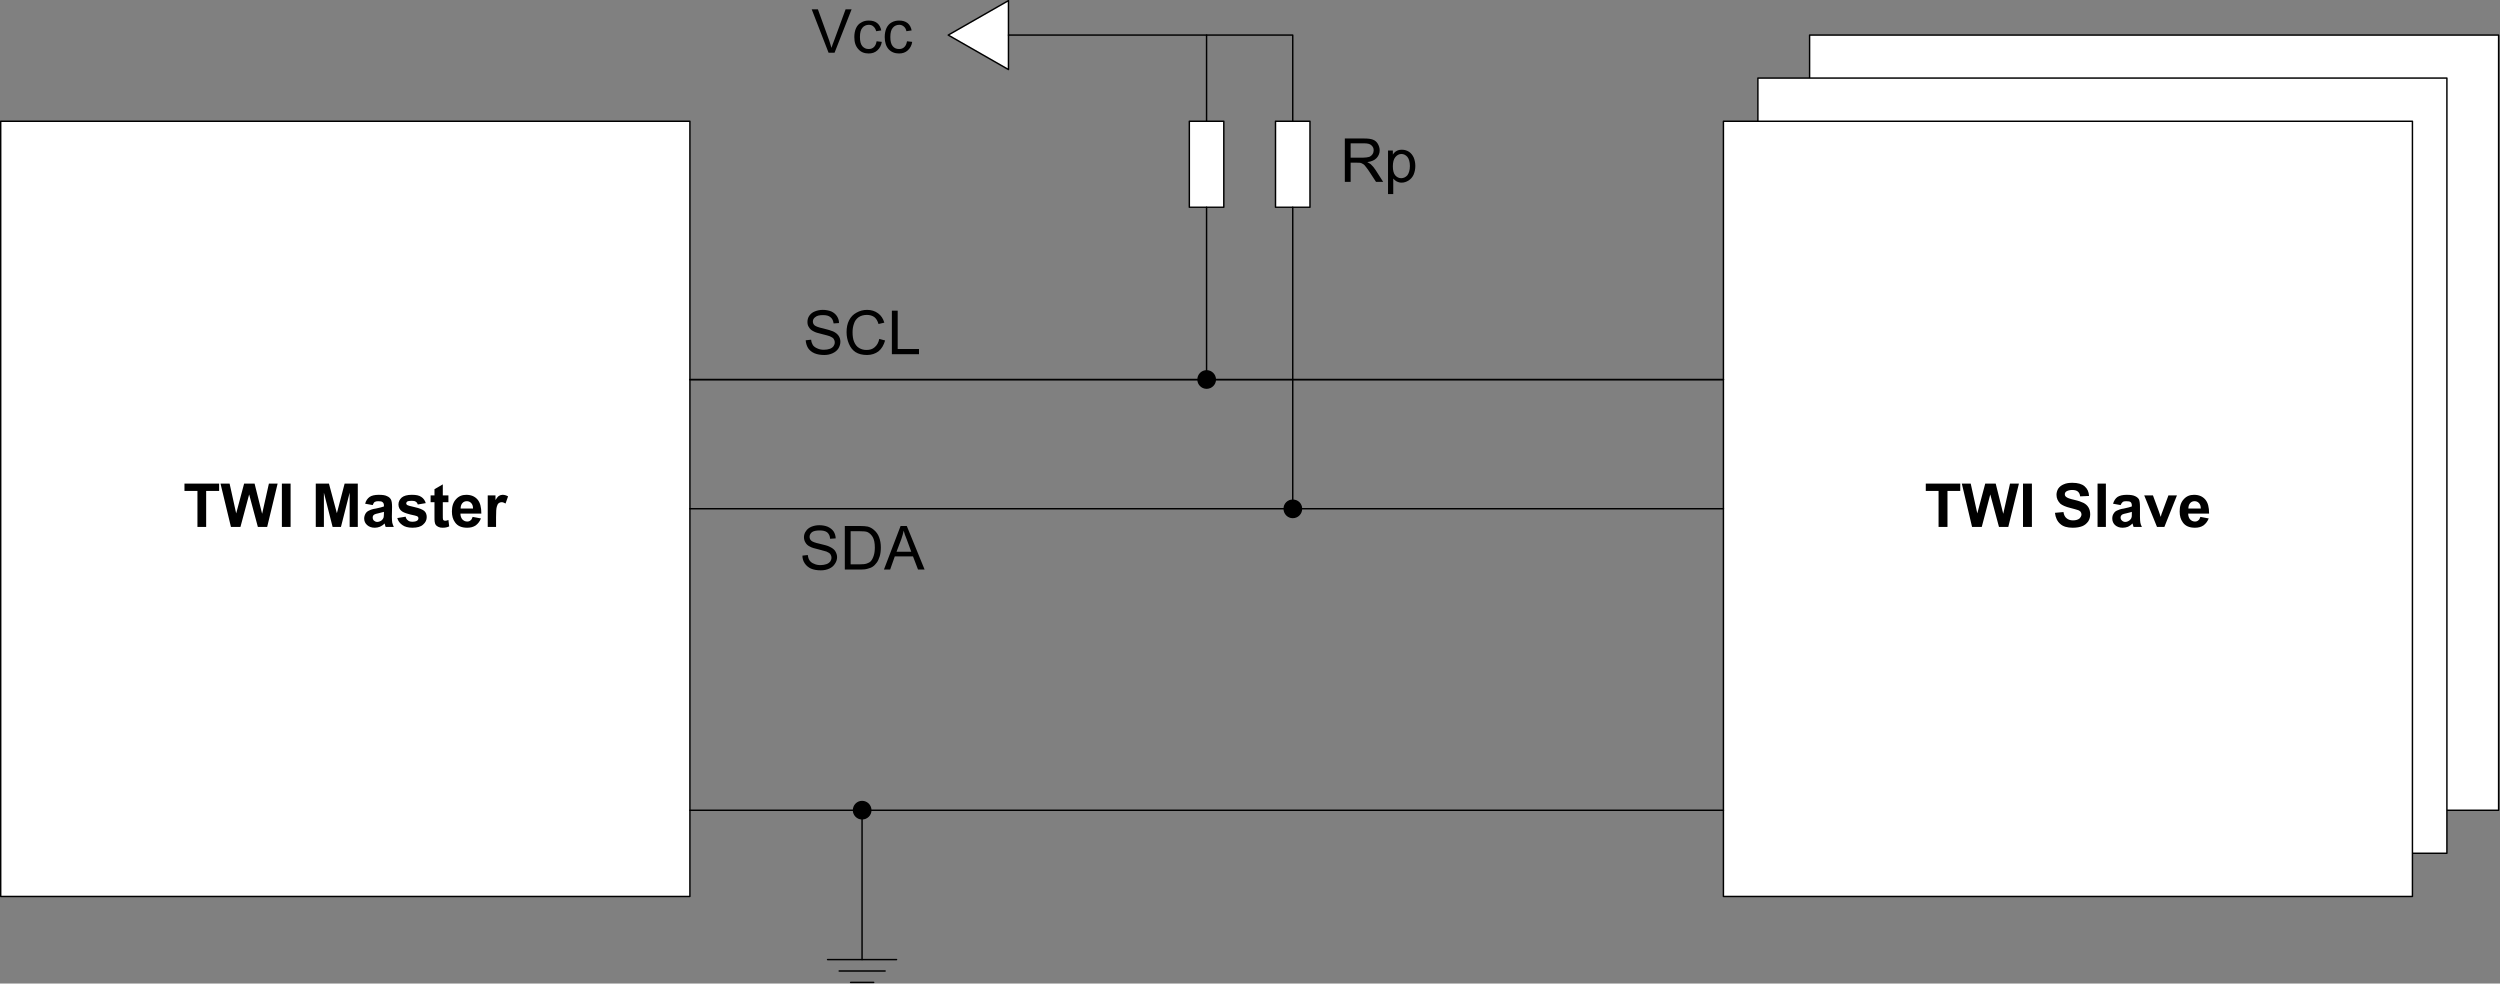 <?xml version="1.0" encoding="UTF-8" standalone="no"?>
<!-- Created with Inkscape (http://www.inkscape.org/) -->

<svg
   xmlns:dc="http://purl.org/dc/elements/1.1/"
   xmlns:cc="http://creativecommons.org/ns#"
   xmlns:rdf="http://www.w3.org/1999/02/22-rdf-syntax-ns#"
   xmlns:svg="http://www.w3.org/2000/svg"
   xmlns="http://www.w3.org/2000/svg"
   xmlns:sodipodi="http://sodipodi.sourceforge.net/DTD/sodipodi-0.dtd"
   xmlns:inkscape="http://www.inkscape.org/namespaces/inkscape"
   version="1.1"
   id="svg10"
   xml:space="preserve"
   width="737.516"
   height="290.145"
   viewBox="0 0 1032.523 406.203"
   sodipodi:docname="TWI connection_new.svg"
   inkscape:version="0.92.1 r15371"><rect x="0" y="0" width="1032.523" height="406.203" fill="#808080" stroke="none"/><defs
     id="defs14" /><sodipodi:namedview
     pagecolor="#ffffff"
     bordercolor="#666666"
     borderopacity="1"
     objecttolerance="10"
     gridtolerance="10"
     guidetolerance="10"
     inkscape:pageopacity="0"
     inkscape:pageshadow="2"
     inkscape:window-width="1920"
     inkscape:window-height="1138"
     id="namedview12"
     showgrid="false"
     scale-x="1.4"
     fit-margin-top="0"
     fit-margin-left="0"
     fit-margin-right="0"
     fit-margin-bottom="0"
     inkscape:zoom="1.183176"
     inkscape:cx="523.27147"
     inkscape:cy="32.373337"
     inkscape:window-x="1672"
     inkscape:window-y="-8"
     inkscape:window-maximized="1"
     inkscape:current-layer="g18" /><g
     id="g18"
     inkscape:groupmode="layer"
     inkscape:label="TWI connection"
     transform="matrix(0,1.333,1.333,0,-53.287,-194.659)"><path
       d="m 156.9,600.651 h 240.18 v 213.48 H 156.9 Z"
       style="fill:#ffffff;fill-opacity:1;fill-rule:nonzero;stroke:none"
       id="path20"
       inkscape:connector-curvature="0" /><g
       id="g22"
       transform="translate(397.08,600.651)"><path
         d="M -240.18,0 H 0 v 213.48 h -240.18 z"
         style="fill:none;stroke:#000000;stroke-width:0.452;stroke-linecap:round;stroke-linejoin:round;stroke-miterlimit:10;stroke-dasharray:none;stroke-opacity:1"
         id="path24"
         inkscape:connector-curvature="0" /><g
         id="g26"><path
           d="M 0,0 Z"
           style="fill:none;stroke:#000000;stroke-width:0.452;stroke-linecap:round;stroke-linejoin:round;stroke-miterlimit:10;stroke-dasharray:none;stroke-opacity:1"
           id="path28"
           inkscape:connector-curvature="0" /></g></g><g
       id="g30"
       transform="translate(282.6,667.31)"><path
         d="m 0,0 h -11.16 v -3.96 h -2.28 V 6.72 h 2.28 V 2.76 H 0 Z M 0,10.38 -13.44,7.2 v 2.76 l 9.24,2.04 -9.24,2.46 v 3.24 l 9.42,2.34 -9.42,2.1 v 2.7 L 0,21.6 V 18.72 L -10.08,16.02 0,13.32 Z m 0,15.78 h -13.44 v 2.7 H 0 Z M -4.38,36 -4.62,38.7 c 0.9,0.12 1.56,0.48 1.98,0.96 0.42,0.48 0.6,1.14 0.6,1.98 0,0.84 -0.18,1.5 -0.54,1.98 -0.36,0.42 -0.84,0.66 -1.32,0.66 -0.3,0 -0.6,-0.12 -0.78,-0.3 -0.24,-0.18 -0.42,-0.54 -0.6,-0.96 -0.12,-0.36 -0.3,-1.08 -0.6,-2.22 -0.36,-1.44 -0.78,-2.46 -1.32,-3.06 -0.78,-0.84 -1.68,-1.2 -2.7,-1.2 -0.72,0 -1.38,0.18 -1.92,0.54 -0.6,0.42 -1.08,0.96 -1.38,1.68 -0.3,0.72 -0.48,1.62 -0.48,2.64 0,1.74 0.36,3 1.08,3.84 0.78,0.84 1.74,1.32 3,1.38 l 0.12,-2.76 c -0.72,-0.12 -1.2,-0.36 -1.5,-0.72 -0.3,-0.42 -0.48,-0.96 -0.48,-1.74 0,-0.78 0.18,-1.38 0.54,-1.86 0.18,-0.3 0.48,-0.42 0.84,-0.42 0.3,0 0.54,0.12 0.78,0.42 0.3,0.3 0.6,1.14 0.9,2.46 0.3,1.32 0.66,2.34 0.96,2.94 0.36,0.66 0.84,1.14 1.38,1.5 0.6,0.36 1.32,0.54 2.16,0.54 0.78,0 1.5,-0.24 2.16,-0.66 0.66,-0.42 1.2,-1.02 1.5,-1.8 0.36,-0.78 0.48,-1.74 0.48,-2.94 0,-1.68 -0.36,-3 -1.14,-3.9 C -1.68,36.72 -2.88,36.18 -4.38,36 Z M 0,49.26 h -13.44 v 2.58 H 0 Z M -6.78,56.4 -7.2,54.06 c -0.9,0.3 -1.62,0.72 -2.1,1.38 -0.42,0.66 -0.66,1.62 -0.66,2.88 0,1.14 0.12,1.98 0.42,2.58 0.24,0.54 0.6,0.96 1.02,1.14 0.42,0.24 1.2,0.36 2.34,0.36 h 3 c 0.84,0 1.5,0 1.92,0.12 0.36,0.06 0.84,0.24 1.26,0.48 v -2.58 c -0.12,-0.06 -0.42,-0.18 -0.72,-0.24 -0.18,-0.06 -0.3,-0.06 -0.3,-0.12 0.42,-0.42 0.72,-0.9 0.96,-1.38 0.18,-0.54 0.3,-1.08 0.3,-1.62 0,-1.02 -0.24,-1.8 -0.84,-2.4 -0.54,-0.54 -1.2,-0.84 -2.04,-0.84 -0.54,0 -1.02,0.12 -1.5,0.36 -0.42,0.3 -0.72,0.66 -0.96,1.14 -0.24,0.48 -0.42,1.14 -0.6,2.04 -0.24,1.2 -0.48,2.04 -0.66,2.52 H -6.6 c -0.48,0 -0.84,-0.12 -1.08,-0.36 -0.18,-0.24 -0.3,-0.72 -0.3,-1.38 0,-0.48 0.06,-0.84 0.24,-1.08 0.18,-0.3 0.54,-0.48 0.96,-0.66 z m 2.1,3.48 c 0.12,-0.36 0.24,-0.84 0.42,-1.56 0.12,-0.72 0.3,-1.2 0.42,-1.44 0.24,-0.3 0.54,-0.48 0.96,-0.48 0.36,0 0.66,0.12 0.9,0.42 0.3,0.24 0.42,0.6 0.42,1.02 0,0.42 -0.18,0.9 -0.48,1.32 -0.24,0.3 -0.54,0.54 -0.84,0.6 -0.24,0.06 -0.66,0.12 -1.26,0.12 z M 0,67.62 -9.72,63.72 v 2.7 l 4.98,1.86 1.62,0.54 c -0.42,0.12 -0.66,0.18 -0.78,0.24 -0.3,0.06 -0.6,0.18 -0.84,0.3 l -4.98,1.86 v 2.64 L 0,69.96 Z m -3.06,13.44 0.42,2.58 c 0.96,-0.3 1.68,-0.84 2.16,-1.56 C 0,81.36 0.24,80.46 0.24,79.38 0.24,77.7 -0.3,76.44 -1.44,75.66 -2.28,75 -3.42,74.7 -4.8,74.7 c -1.62,0 -2.88,0.42 -3.78,1.26 -0.9,0.84 -1.38,1.92 -1.38,3.18 0,1.44 0.48,2.64 1.44,3.48 0.96,0.84 2.4,1.2 4.38,1.2 v -6.48 c 0.78,0 1.38,0.18 1.8,0.6 0.42,0.42 0.66,0.9 0.66,1.5 0,0.42 -0.12,0.72 -0.36,1.02 -0.18,0.3 -0.54,0.48 -1.02,0.6 z m -2.64,0.18 c -0.72,0 -1.32,-0.24 -1.68,-0.6 -0.42,-0.36 -0.6,-0.78 -0.6,-1.32 0,-0.6 0.18,-1.02 0.6,-1.38 0.42,-0.42 0.96,-0.6 1.68,-0.6"
         style="fill:#000000;fill-opacity:1;fill-rule:nonzero;stroke:none"
         id="path32"
         inkscape:connector-curvature="0" /></g><path
       d="M 170.22,584.63 H 410.4 V 798.11 H 170.22 Z"
       style="fill:#ffffff;fill-opacity:1;fill-rule:nonzero;stroke:none"
       id="path34"
       inkscape:connector-curvature="0" /><g
       id="g36"
       transform="translate(410.4,584.63)"><path
         d="M -240.18,0 H 0 v 213.48 h -240.18 z"
         style="fill:none;stroke:#000000;stroke-width:0.452;stroke-linecap:round;stroke-linejoin:round;stroke-miterlimit:10;stroke-dasharray:none;stroke-opacity:1"
         id="path38"
         inkscape:connector-curvature="0" /><g
         id="g40"><path
           d="M 0,0 Z"
           style="fill:none;stroke:#000000;stroke-width:0.452;stroke-linecap:round;stroke-linejoin:round;stroke-miterlimit:10;stroke-dasharray:none;stroke-opacity:1"
           id="path42"
           inkscape:connector-curvature="0" /></g></g><g
       id="g44"
       transform="translate(295.98,651.291)"><path
         d="M 0,0 H -11.22 V -3.96 H -13.5 V 6.72 h 2.28 V 2.76 H 0 Z M 0,10.38 -13.5,7.2 v 2.76 l 9.24,2.04 -9.24,2.46 v 3.24 l 9.42,2.34 -9.42,2.1 v 2.7 L 0,21.6 V 18.72 L -10.08,16.02 0,13.32 Z m 0,15.78 h -13.5 v 2.76 H 0 Z m -4.38,9.9 -0.3,2.64 c 0.9,0.12 1.56,0.48 1.98,0.96 0.42,0.48 0.6,1.14 0.6,1.98 0,0.84 -0.18,1.5 -0.54,1.98 -0.36,0.42 -0.78,0.66 -1.26,0.66 -0.36,0 -0.6,-0.12 -0.84,-0.3 -0.24,-0.18 -0.42,-0.48 -0.6,-0.96 -0.12,-0.3 -0.3,-1.08 -0.6,-2.16 -0.36,-1.5 -0.78,-2.52 -1.32,-3.12 -0.72,-0.78 -1.62,-1.2 -2.7,-1.2 -0.66,0 -1.32,0.18 -1.92,0.54 -0.6,0.42 -1.08,0.96 -1.38,1.68 -0.3,0.78 -0.48,1.62 -0.48,2.7 0,1.68 0.42,2.94 1.14,3.78 0.72,0.9 1.74,1.32 2.94,1.38 l 0.12,-2.76 c -0.66,-0.12 -1.14,-0.36 -1.5,-0.72 -0.3,-0.36 -0.42,-0.96 -0.42,-1.74 0,-0.78 0.18,-1.38 0.48,-1.86 0.18,-0.3 0.48,-0.42 0.84,-0.42 0.3,0 0.6,0.12 0.84,0.42 0.24,0.3 0.54,1.14 0.9,2.46 0.3,1.32 0.6,2.34 0.96,2.94 0.3,0.66 0.78,1.14 1.38,1.5 0.54,0.36 1.26,0.54 2.1,0.54 0.78,0 1.5,-0.18 2.22,-0.66 0.66,-0.42 1.14,-1.02 1.5,-1.8 0.3,-0.78 0.48,-1.74 0.48,-2.94 0,-1.68 -0.42,-3 -1.2,-3.9 -0.78,-0.9 -1.92,-1.5 -3.42,-1.62 z M 0,49.26 h -13.5 v 2.58 H 0 Z M -6.78,56.4 -7.2,54.06 c -0.96,0.3 -1.68,0.72 -2.1,1.38 -0.48,0.66 -0.72,1.62 -0.72,2.88 0,1.14 0.18,1.98 0.42,2.58 0.3,0.54 0.66,0.96 1.08,1.2 0.42,0.18 1.14,0.3 2.28,0.3 h 3 c 0.9,0 1.5,0.06 1.92,0.12 0.42,0.06 0.84,0.24 1.32,0.48 v -2.58 c -0.18,-0.06 -0.42,-0.12 -0.78,-0.24 -0.12,-0.06 -0.24,-0.06 -0.3,-0.12 0.42,-0.42 0.78,-0.9 0.96,-1.38 0.24,-0.54 0.3,-1.08 0.3,-1.62 0,-1.02 -0.24,-1.8 -0.78,-2.4 -0.54,-0.54 -1.26,-0.84 -2.1,-0.84 -0.54,0 -1.02,0.12 -1.44,0.36 -0.42,0.3 -0.78,0.66 -1.02,1.14 -0.24,0.48 -0.42,1.14 -0.6,2.04 -0.24,1.2 -0.42,2.04 -0.6,2.52 h -0.3 c -0.48,0 -0.84,-0.12 -1.02,-0.36 -0.24,-0.24 -0.36,-0.72 -0.36,-1.38 0,-0.48 0.12,-0.84 0.3,-1.08 0.18,-0.24 0.48,-0.48 0.96,-0.66 z m 2.1,3.48 c 0.06,-0.36 0.24,-0.84 0.36,-1.56 0.18,-0.72 0.3,-1.2 0.48,-1.44 0.24,-0.3 0.54,-0.48 0.9,-0.48 0.36,0 0.66,0.12 0.96,0.42 0.24,0.24 0.36,0.6 0.36,1.02 0,0.48 -0.12,0.9 -0.48,1.32 -0.18,0.3 -0.48,0.54 -0.84,0.6 -0.18,0.06 -0.6,0.12 -1.26,0.12 z M 0,67.62 -9.78,63.72 v 2.7 l 4.98,1.86 1.68,0.54 c -0.42,0.12 -0.72,0.18 -0.84,0.24 -0.3,0.12 -0.54,0.18 -0.84,0.3 l -4.98,1.86 v 2.64 L 0,69.96 Z m -3.12,13.5 0.42,2.52 c 0.96,-0.3 1.68,-0.84 2.16,-1.56 0.48,-0.72 0.72,-1.56 0.72,-2.64 0,-1.74 -0.54,-3 -1.62,-3.78 C -2.34,75 -3.48,74.7 -4.8,74.7 c -1.62,0 -2.88,0.42 -3.84,1.26 -0.9,0.84 -1.38,1.92 -1.38,3.18 0,1.5 0.48,2.64 1.44,3.48 0.96,0.84 2.46,1.2 4.44,1.2 v -6.48 c 0.78,0 1.38,0.24 1.8,0.6 0.42,0.42 0.6,0.9 0.6,1.5 0,0.42 -0.12,0.72 -0.3,1.02 -0.24,0.3 -0.6,0.48 -1.08,0.66 z m -2.64,0.12 c -0.72,0 -1.26,-0.24 -1.68,-0.6 -0.36,-0.36 -0.6,-0.78 -0.6,-1.32 0,-0.54 0.24,-1.02 0.66,-1.38 0.36,-0.36 0.96,-0.54 1.62,-0.54"
         style="fill:#000000;fill-opacity:1;fill-rule:nonzero;stroke:none"
         id="path46"
         inkscape:connector-curvature="0" /></g><path
       d="m 183.6,408.471 h 26.64 v 10.68 H 183.6 Z"
       style="fill:#ffffff;fill-opacity:1;fill-rule:nonzero;stroke:none"
       id="path48"
       inkscape:connector-curvature="0" /><path
       d="m 183.6,408.471 h 26.64 v 10.68 H 183.6 Z"
       style="fill:none;stroke:#000000;stroke-width:0.452;stroke-linecap:round;stroke-linejoin:round;stroke-miterlimit:10;stroke-dasharray:none;stroke-opacity:1"
       id="path50"
       inkscape:connector-curvature="0" /><path
       d="m 183.6,435.171 h 26.64 v 10.68 H 183.6 Z"
       style="fill:#ffffff;fill-opacity:1;fill-rule:nonzero;stroke:none"
       id="path52"
       inkscape:connector-curvature="0" /><path
       d="m 183.6,435.171 h 26.64 v 10.68 H 183.6 Z"
       style="fill:none;stroke:#000000;stroke-width:0.452;stroke-linecap:round;stroke-linejoin:round;stroke-miterlimit:10;stroke-dasharray:none;stroke-opacity:1"
       id="path54"
       inkscape:connector-curvature="0" /><g
       id="g56"
       transform="translate(167.58,352.431)"><path
         d="M 0,0 H -21.36 L -10.68,-18.66 0,0"
         style="fill:#ffffff;fill-opacity:1;fill-rule:evenodd;stroke:none"
         id="path58"
         inkscape:connector-curvature="0" /></g><g
       id="g60"
       transform="translate(167.58,352.431)"><path
         d="m 0,0 h -21.36 l 10.68,-18.66 z"
         style="fill:none;stroke:#000000;stroke-width:0.452;stroke-linecap:round;stroke-linejoin:round;stroke-miterlimit:10;stroke-dasharray:none;stroke-opacity:1"
         id="path62"
         inkscape:connector-curvature="0" /><g
         id="g64"
         transform="translate(16.02,61.38)"><path
           d="M 0,0 H -26.7 V -61.38"
           style="fill:none;stroke:#000000;stroke-width:0.452;stroke-linecap:round;stroke-linejoin:round;stroke-miterlimit:10;stroke-dasharray:none;stroke-opacity:1"
           id="path66"
           inkscape:connector-curvature="0" /><g
           id="g68"
           transform="translate(266.82,-110.28)"><path
             d="M 0,0 V 7.14"
             style="fill:none;stroke:#000000;stroke-width:0.452;stroke-linecap:round;stroke-linejoin:round;stroke-miterlimit:10;stroke-dasharray:none;stroke-opacity:1"
             id="path70"
             inkscape:connector-curvature="0" /><g
             id="g72"
             transform="translate(-3.54,-3.54)"><path
               d="M 0,0 V 14.22"
               style="fill:none;stroke:#000000;stroke-width:0.452;stroke-linecap:round;stroke-linejoin:round;stroke-miterlimit:10;stroke-dasharray:none;stroke-opacity:1"
               id="path74"
               inkscape:connector-curvature="0" /><g
               id="g76"
               transform="translate(-3.54,-3.6)"><path
                 d="M 0,0 V 21.36"
                 style="fill:none;stroke:#000000;stroke-width:0.452;stroke-linecap:round;stroke-linejoin:round;stroke-miterlimit:10;stroke-dasharray:none;stroke-opacity:1"
                 id="path78"
                 inkscape:connector-curvature="0" /><g
                 id="g80"
                 transform="translate(-46.26,10.68)"><path
                   d="M 0,0 H 46.26"
                   style="fill:none;stroke:#000000;stroke-width:0.452;stroke-linecap:round;stroke-linejoin:round;stroke-miterlimit:10;stroke-dasharray:none;stroke-opacity:1"
                   id="path82"
                   inkscape:connector-curvature="0" /></g></g></g></g></g></g><path
       d="m 183.6,40.191 h 240.18 v 213.54 H 183.6 Z"
       style="fill:#ffffff;fill-opacity:1;fill-rule:nonzero;stroke:none"
       id="path84"
       inkscape:connector-curvature="0" /><g
       id="g86"
       transform="translate(423.78,40.191)"><path
         d="M -240.18,0 H 0 v 213.54 h -240.18 z"
         style="fill:none;stroke:#000000;stroke-width:0.452;stroke-linecap:round;stroke-linejoin:round;stroke-miterlimit:10;stroke-dasharray:none;stroke-opacity:1"
         id="path88"
         inkscape:connector-curvature="0" /><g
         id="g90"><path
           d="M 0,0 Z"
           style="fill:none;stroke:#000000;stroke-width:0.452;stroke-linecap:round;stroke-linejoin:round;stroke-miterlimit:10;stroke-dasharray:none;stroke-opacity:1"
           id="path92"
           inkscape:connector-curvature="0" /></g></g><g
       id="g94"
       transform="translate(309.3,101.151)"><path
         d="m 0,0 h -11.16 v -4.02 h -2.28 V 6.72 h 2.28 V 2.7 H 0 Z M 0,10.38 -13.44,7.14 v 2.82 l 9.24,2.04 -9.24,2.46 v 3.24 l 9.36,2.34 -9.36,2.1 v 2.7 L 0,21.6 V 18.72 L -10.08,16.02 0,13.32 Z m 0,15.78 h -13.44 v 2.7 H 0 Z m 0,10.5 h -13.44 v 4.08 l 9.18,2.46 -9.18,2.4 v 4.08 H 0 V 47.16 H -10.62 L 0,44.46 v -2.58 l -10.62,-2.7 H 0 Z M -6.78,54.3 -7.2,51.96 c -0.96,0.24 -1.62,0.72 -2.1,1.38 -0.42,0.6 -0.66,1.56 -0.66,2.82 0,1.2 0.12,2.04 0.42,2.58 0.24,0.6 0.6,0.96 1.02,1.2 0.42,0.24 1.2,0.36 2.28,0.36 l 3.06,-0.06 c 0.84,0 1.5,0.06 1.86,0.12 0.42,0.12 0.84,0.24 1.32,0.48 v -2.52 c -0.18,-0.06 -0.42,-0.18 -0.78,-0.24 -0.12,-0.06 -0.24,-0.12 -0.3,-0.12 0.48,-0.42 0.78,-0.9 1.02,-1.44 0.18,-0.48 0.3,-1.02 0.3,-1.56 0,-1.02 -0.3,-1.8 -0.84,-2.4 -0.54,-0.6 -1.2,-0.9 -2.04,-0.9 -0.54,0 -1.08,0.18 -1.5,0.42 -0.42,0.24 -0.78,0.66 -0.96,1.14 -0.24,0.42 -0.48,1.14 -0.6,2.04 -0.24,1.2 -0.48,2.04 -0.66,2.52 H -6.6 c -0.54,0 -0.84,-0.12 -1.08,-0.42 -0.24,-0.24 -0.3,-0.66 -0.3,-1.38 0,-0.42 0.06,-0.78 0.24,-1.08 0.18,-0.24 0.54,-0.42 0.96,-0.6 z m 2.1,3.48 c 0.12,-0.36 0.24,-0.9 0.42,-1.62 0.12,-0.72 0.3,-1.14 0.42,-1.38 0.24,-0.36 0.54,-0.48 0.9,-0.48 0.36,0 0.72,0.12 0.96,0.36 0.24,0.3 0.42,0.6 0.42,1.02 0,0.48 -0.18,0.96 -0.48,1.38 -0.24,0.3 -0.54,0.48 -0.84,0.6 -0.24,0.06 -0.66,0.12 -1.26,0.12 z m 1.92,4.14 -0.42,2.58 c 0.54,0.12 0.9,0.36 1.14,0.72 0.3,0.3 0.42,0.78 0.42,1.38 0,0.66 -0.12,1.2 -0.36,1.5 -0.18,0.24 -0.42,0.36 -0.72,0.36 -0.18,0 -0.36,-0.06 -0.48,-0.18 -0.12,-0.12 -0.24,-0.42 -0.36,-0.9 -0.42,-2.04 -0.84,-3.36 -1.26,-3.96 -0.48,-0.72 -1.26,-1.14 -2.16,-1.14 -0.84,0 -1.56,0.36 -2.16,1.02 -0.54,0.66 -0.84,1.68 -0.84,3.12 0,1.32 0.18,2.28 0.66,2.94 0.42,0.66 1.08,1.14 1.92,1.38 l 0.42,-2.46 c -0.36,-0.12 -0.66,-0.3 -0.84,-0.6 -0.24,-0.3 -0.3,-0.72 -0.3,-1.26 0,-0.66 0.06,-1.14 0.24,-1.44 0.18,-0.18 0.36,-0.3 0.54,-0.3 0.18,0 0.36,0.12 0.48,0.24 0.18,0.24 0.42,1.08 0.72,2.46 0.3,1.38 0.72,2.34 1.14,2.88 0.48,0.54 1.14,0.78 1.92,0.78 0.9,0 1.68,-0.36 2.34,-1.14 0.66,-0.72 0.96,-1.8 0.96,-3.3 0,-1.32 -0.3,-2.4 -0.84,-3.12 -0.54,-0.78 -1.26,-1.32 -2.16,-1.56 z m -7.02,15.84 h 2.1 v -1.74 h 3.9 c 0.84,0 1.26,0 1.44,0.06 0.12,0 0.24,0.12 0.3,0.24 0.06,0.12 0.12,0.24 0.12,0.42 0,0.24 -0.06,0.6 -0.24,1.02 L -0.18,78 c 0.3,-0.6 0.42,-1.26 0.42,-2.04 0,-0.48 -0.06,-0.9 -0.24,-1.26 -0.18,-0.36 -0.36,-0.66 -0.6,-0.84 -0.24,-0.18 -0.6,-0.3 -1.02,-0.36 -0.3,-0.06 -0.9,-0.06 -1.8,-0.06 h -4.26 v -1.2 h -2.1 v 1.2 h -1.92 l -1.5,2.58 h 3.42 z m 6.66,7.5 0.48,2.58 c 0.9,-0.36 1.62,-0.9 2.16,-1.62 0.48,-0.72 0.72,-1.56 0.72,-2.64 0,-1.74 -0.54,-3 -1.68,-3.78 -0.9,-0.66 -1.98,-0.96 -3.36,-0.96 -1.62,0 -2.88,0.42 -3.78,1.26 -0.96,0.84 -1.38,1.92 -1.38,3.18 0,1.5 0.48,2.64 1.44,3.48 0.96,0.84 2.4,1.2 4.38,1.2 v -6.48 c 0.78,0 1.38,0.24 1.8,0.6 0.42,0.42 0.66,0.9 0.66,1.5 0,0.42 -0.12,0.78 -0.36,1.02 -0.18,0.3 -0.54,0.48 -1.08,0.66 z m -2.58,0.12 c -0.78,0 -1.32,-0.18 -1.74,-0.6 -0.36,-0.36 -0.54,-0.78 -0.54,-1.32 0,-0.54 0.18,-1.02 0.6,-1.38 0.42,-0.36 0.96,-0.54 1.68,-0.54 z M 0,92.52 v -2.58 h -9.78 v 2.4 h 1.44 c -0.66,0.42 -1.14,0.78 -1.32,1.14 -0.18,0.3 -0.3,0.66 -0.3,1.08 0,0.6 0.18,1.14 0.48,1.68 l 2.22,-0.78 c -0.24,-0.42 -0.42,-0.84 -0.42,-1.2 0,-0.36 0.12,-0.66 0.3,-0.9 0.24,-0.3 0.6,-0.48 1.08,-0.6 0.54,-0.18 1.62,-0.24 3.3,-0.24"
         style="fill:#000000;fill-opacity:1;fill-rule:nonzero;stroke:none"
         id="path96"
         inkscape:connector-curvature="0" /></g><path
       d="m 183.6,573.951 h 240.18 v 213.48 H 183.6 Z"
       style="fill:#ffffff;fill-opacity:1;fill-rule:nonzero;stroke:none"
       id="path98"
       inkscape:connector-curvature="0" /><g
       id="g100"
       transform="translate(423.78,573.951)"><path
         d="M -240.18,0 H 0 v 213.48 h -240.18 z"
         style="fill:none;stroke:#000000;stroke-width:0.452;stroke-linecap:round;stroke-linejoin:round;stroke-miterlimit:10;stroke-dasharray:none;stroke-opacity:1"
         id="path102"
         inkscape:connector-curvature="0" /><g
         id="g104"><path
           d="M 0,0 Z"
           style="fill:none;stroke:#000000;stroke-width:0.452;stroke-linecap:round;stroke-linejoin:round;stroke-miterlimit:10;stroke-dasharray:none;stroke-opacity:1"
           id="path106"
           inkscape:connector-curvature="0" /></g></g><g
       id="g108"
       transform="translate(309.3,640.61)"><path
         d="m 0,0 h -11.16 v -3.96 h -2.28 V 6.72 h 2.28 V 2.76 H 0 Z M 0,10.38 -13.44,7.2 v 2.76 l 9.24,2.04 -9.24,2.46 v 3.24 l 9.36,2.34 -9.36,2.1 V 24.9 L 0,21.6 V 18.72 L -10.08,16.02 0,13.38 Z m 0,15.78 h -13.44 v 2.76 H 0 Z m -4.38,9.9 -0.24,2.64 c 0.9,0.12 1.56,0.48 1.92,0.96 0.42,0.48 0.66,1.14 0.66,1.98 0,0.84 -0.18,1.5 -0.54,1.98 -0.42,0.42 -0.84,0.66 -1.32,0.66 -0.3,0 -0.6,-0.12 -0.84,-0.3 -0.18,-0.18 -0.42,-0.48 -0.54,-0.96 -0.12,-0.3 -0.3,-1.08 -0.6,-2.16 -0.36,-1.5 -0.84,-2.52 -1.32,-3.12 -0.78,-0.78 -1.68,-1.2 -2.76,-1.2 -0.66,0 -1.32,0.18 -1.92,0.54 -0.6,0.42 -1.02,0.96 -1.32,1.68 -0.36,0.78 -0.48,1.62 -0.48,2.7 0,1.68 0.36,2.94 1.08,3.78 0.78,0.9 1.74,1.32 3,1.38 l 0.12,-2.76 c -0.72,-0.06 -1.2,-0.36 -1.5,-0.72 -0.3,-0.36 -0.48,-0.96 -0.48,-1.74 0,-0.78 0.18,-1.38 0.48,-1.86 0.24,-0.3 0.54,-0.42 0.84,-0.42 0.36,0 0.6,0.12 0.84,0.42 0.3,0.36 0.6,1.14 0.9,2.52 0.3,1.32 0.66,2.28 0.96,2.88 0.36,0.66 0.78,1.14 1.38,1.5 0.6,0.36 1.32,0.54 2.16,0.54 0.78,0 1.5,-0.18 2.16,-0.6 0.66,-0.48 1.2,-1.08 1.5,-1.86 0.3,-0.78 0.48,-1.74 0.48,-2.94 0,-1.68 -0.36,-3 -1.2,-3.9 -0.78,-0.9 -1.92,-1.44 -3.42,-1.62 z M 0,49.26 h -13.44 v 2.58 H 0 Z M -6.78,56.4 -7.2,54.06 c -0.96,0.3 -1.62,0.72 -2.1,1.38 -0.42,0.66 -0.66,1.62 -0.66,2.88 0,1.14 0.12,1.98 0.42,2.58 0.24,0.54 0.6,0.96 1.02,1.2 0.42,0.18 1.2,0.3 2.28,0.3 h 3.06 c 0.84,0 1.5,0.06 1.86,0.12 0.42,0.06 0.84,0.24 1.32,0.48 v -2.58 c -0.18,-0.06 -0.42,-0.12 -0.78,-0.24 -0.12,-0.06 -0.24,-0.06 -0.3,-0.12 0.48,-0.42 0.78,-0.9 1.02,-1.38 0.18,-0.54 0.3,-1.02 0.3,-1.62 0,-1.02 -0.3,-1.8 -0.84,-2.4 -0.54,-0.54 -1.2,-0.84 -2.04,-0.84 -0.54,0 -1.08,0.12 -1.5,0.42 -0.42,0.24 -0.78,0.6 -0.96,1.08 -0.24,0.48 -0.48,1.14 -0.6,2.04 -0.24,1.2 -0.48,2.04 -0.66,2.52 H -6.6 c -0.54,0 -0.84,-0.12 -1.08,-0.36 -0.24,-0.24 -0.3,-0.72 -0.3,-1.38 0,-0.48 0.06,-0.84 0.24,-1.08 0.18,-0.24 0.54,-0.48 0.96,-0.66 z m 2.1,3.48 c 0.12,-0.3 0.24,-0.84 0.42,-1.56 0.12,-0.72 0.3,-1.2 0.42,-1.44 0.24,-0.3 0.54,-0.48 0.9,-0.48 0.36,0 0.72,0.12 0.96,0.42 0.24,0.24 0.42,0.6 0.42,1.02 0,0.48 -0.18,0.9 -0.48,1.32 -0.24,0.3 -0.54,0.54 -0.84,0.6 -0.24,0.12 -0.66,0.12 -1.26,0.12 z M 0,67.68 -9.78,63.72 v 2.7 l 5.04,1.86 1.62,0.54 c -0.42,0.12 -0.66,0.24 -0.84,0.24 -0.24,0.12 -0.54,0.18 -0.78,0.3 l -5.04,1.86 v 2.64 L 0,69.96 Z m -3.12,13.44 0.48,2.58 c 0.9,-0.36 1.62,-0.9 2.16,-1.62 0.48,-0.72 0.72,-1.56 0.72,-2.64 0,-1.74 -0.54,-3 -1.68,-3.78 C -2.34,75 -3.42,74.7 -4.8,74.7 c -1.62,0 -2.88,0.42 -3.78,1.26 -0.96,0.84 -1.38,1.92 -1.38,3.18 0,1.5 0.48,2.64 1.44,3.48 0.96,0.84 2.4,1.2 4.38,1.2 v -6.48 c 0.78,0 1.38,0.24 1.8,0.6 0.42,0.42 0.66,0.9 0.66,1.5 0,0.42 -0.12,0.78 -0.36,1.02 -0.18,0.3 -0.54,0.48 -1.08,0.66 z m -2.58,0.12 c -0.78,0 -1.32,-0.18 -1.74,-0.6 -0.36,-0.36 -0.54,-0.78 -0.54,-1.32 0,-0.54 0.18,-1.02 0.6,-1.38 0.42,-0.36 0.96,-0.54 1.68,-0.54"
         style="fill:#000000;fill-opacity:1;fill-rule:nonzero;stroke:none"
         id="path110"
         inkscape:connector-curvature="0" /></g><g
       id="g112"
       transform="translate(263.64,253.731)"><path
         d="M 0,0 V 320.22"
         style="fill:none;stroke:#000000;stroke-width:0.452;stroke-linecap:round;stroke-linejoin:round;stroke-miterlimit:10;stroke-dasharray:none;stroke-opacity:1"
         id="path114"
         inkscape:connector-curvature="0" /><g
         id="g116"
         transform="translate(40.02)"><path
           d="M 0,0 V 320.22"
           style="fill:none;stroke:#000000;stroke-width:0.452;stroke-linecap:round;stroke-linejoin:round;stroke-miterlimit:10;stroke-dasharray:none;stroke-opacity:1"
           id="path118"
           inkscape:connector-curvature="0" /><g
           id="g120"
           transform="translate(93.42)"><path
             d="M 0,0 V 320.22"
             style="fill:none;stroke:#000000;stroke-width:0.452;stroke-linecap:round;stroke-linejoin:round;stroke-miterlimit:10;stroke-dasharray:none;stroke-opacity:1"
             id="path122"
             inkscape:connector-curvature="0" /></g></g></g><g
       id="g124"
       transform="translate(162.36,296.691)"><path
         d="m 0,0 -13.44,-5.22 v 1.92 l 9.78,3.54 c 0.78,0.24 1.5,0.48 2.16,0.66 -0.72,0.24 -1.44,0.48 -2.16,0.78 l -9.78,3.6 V 7.14 L 0,1.86 Z m -3.54,14.88 0.18,1.62 c 1.14,-0.18 1.98,-0.66 2.64,-1.38 0.66,-0.72 0.96,-1.62 0.96,-2.7 0,-1.32 -0.42,-2.4 -1.32,-3.18 -0.9,-0.84 -2.1,-1.26 -3.78,-1.26 -1.02,0 -1.98,0.18 -2.76,0.54 -0.78,0.36 -1.38,0.9 -1.74,1.62 -0.42,0.66 -0.6,1.44 -0.6,2.28 0,1.08 0.24,1.98 0.78,2.64 0.54,0.66 1.32,1.08 2.28,1.26 l 0.24,-1.56 c -0.66,-0.18 -1.14,-0.48 -1.44,-0.84 -0.36,-0.36 -0.54,-0.84 -0.54,-1.44 0,-0.78 0.3,-1.5 0.9,-1.98 0.6,-0.54 1.56,-0.78 2.88,-0.78 1.32,0 2.22,0.24 2.82,0.72 0.6,0.54 0.9,1.14 0.9,1.98 0,0.66 -0.18,1.2 -0.6,1.62 -0.36,0.42 -1.02,0.72 -1.8,0.84 z m 0,9.42 0.18,1.62 c 1.14,-0.18 1.98,-0.66 2.64,-1.38 0.66,-0.72 0.96,-1.62 0.96,-2.7 0,-1.32 -0.42,-2.4 -1.32,-3.24 -0.9,-0.78 -2.1,-1.2 -3.78,-1.2 -1.02,0 -1.98,0.18 -2.76,0.54 -0.78,0.36 -1.38,0.9 -1.74,1.56 -0.42,0.72 -0.6,1.5 -0.6,2.34 0,1.08 0.24,1.92 0.78,2.64 0.54,0.66 1.32,1.08 2.28,1.26 l 0.24,-1.62 C -7.32,24 -7.8,23.7 -8.1,23.34 -8.46,22.92 -8.64,22.5 -8.64,21.9 c 0,-0.78 0.3,-1.5 0.9,-1.98 0.6,-0.54 1.56,-0.78 2.88,-0.78 1.32,0 2.22,0.24 2.82,0.72 0.6,0.48 0.9,1.14 0.9,1.98 0,0.66 -0.18,1.2 -0.6,1.62 -0.36,0.42 -1.02,0.72 -1.8,0.84"
         style="fill:#000000;fill-opacity:1;fill-rule:nonzero;stroke:none"
         id="path126"
         inkscape:connector-curvature="0" /></g><g
       id="g128"
       transform="translate(183.6,440.511)"><path
         d="M 0,0 H -26.7 V -26.7"
         style="fill:none;stroke:#000000;stroke-width:0.452;stroke-linecap:round;stroke-linejoin:round;stroke-miterlimit:10;stroke-dasharray:none;stroke-opacity:1"
         id="path130"
         inkscape:connector-curvature="0" /><g
         id="g132"
         transform="translate(26.64,-26.7)"><path
           d="M 0,0 H 53.4"
           style="fill:none;stroke:#000000;stroke-width:0.452;stroke-linecap:round;stroke-linejoin:round;stroke-miterlimit:10;stroke-dasharray:none;stroke-opacity:1"
           id="path134"
           inkscape:connector-curvature="0" /></g></g><g
       id="g136"
       transform="translate(263.64,411.171)"><path
         d="m 0,0 c -1.5,0 -2.7,1.2 -2.7,2.64 0,1.5 1.2,2.7 2.7,2.7 1.44,0 2.64,-1.2 2.64,-2.7 C 2.64,1.2 1.44,0 0,0"
         style="fill:#000000;fill-opacity:1;fill-rule:evenodd;stroke:none"
         id="path138"
         inkscape:connector-curvature="0" /></g><g
       id="g140"
       transform="translate(263.64,411.171)"><path
         d="m 0,0 c -1.5,0 -2.7,1.2 -2.7,2.64 0,1.5 1.2,2.7 2.7,2.7 1.44,0 2.64,-1.2 2.64,-2.7 C 2.64,1.2 1.44,0 0,0 Z"
         style="fill:none;stroke:#000000;stroke-width:0.452;stroke-linecap:round;stroke-linejoin:round;stroke-miterlimit:10;stroke-dasharray:none;stroke-opacity:1"
         id="path142"
         inkscape:connector-curvature="0" /><g
         id="g144"
         transform="translate(0,-157.44)"><path
           d="M 0,0 V 320.22"
           style="fill:none;stroke:#000000;stroke-width:0.452;stroke-linecap:round;stroke-linejoin:round;stroke-miterlimit:10;stroke-dasharray:none;stroke-opacity:1"
           id="path146"
           inkscape:connector-curvature="0" /></g></g><g
       id="g148"
       transform="translate(397.08,304.431)"><path
         d="m 0,0 c -1.5,0 -2.7,1.2 -2.7,2.64 0,1.5 1.2,2.7 2.7,2.7 1.44,0 2.64,-1.2 2.64,-2.7 C 2.64,1.2 1.44,0 0,0"
         style="fill:#000000;fill-opacity:1;fill-rule:evenodd;stroke:none"
         id="path150"
         inkscape:connector-curvature="0" /></g><g
       id="g152"
       transform="translate(397.08,304.431)"><path
         d="m 0,0 c -1.5,0 -2.7,1.2 -2.7,2.64 0,1.5 1.2,2.7 2.7,2.7 1.44,0 2.64,-1.2 2.64,-2.7 C 2.64,1.2 1.44,0 0,0 Z"
         style="fill:none;stroke:#000000;stroke-width:0.452;stroke-linecap:round;stroke-linejoin:round;stroke-miterlimit:10;stroke-dasharray:none;stroke-opacity:1"
         id="path154"
         inkscape:connector-curvature="0" /><g
         id="g156"
         transform="translate(-186.84,136.08)"><path
           d="M 0,0 H 93.42"
           style="fill:none;stroke:#000000;stroke-width:0.452;stroke-linecap:round;stroke-linejoin:round;stroke-miterlimit:10;stroke-dasharray:none;stroke-opacity:1"
           id="path158"
           inkscape:connector-curvature="0" /></g></g><g
       id="g160"
       transform="translate(303.66,437.871)"><path
         d="m 0,0 c -1.5,0 -2.64,1.2 -2.64,2.64 0,1.5 1.14,2.7 2.64,2.7 1.5,0 2.7,-1.2 2.7,-2.7 C 2.7,1.2 1.5,0 0,0"
         style="fill:#000000;fill-opacity:1;fill-rule:evenodd;stroke:none"
         id="path162"
         inkscape:connector-curvature="0" /></g><g
       id="g164"
       transform="translate(303.66,437.871)"><path
         d="m 0,0 c -1.5,0 -2.64,1.2 -2.64,2.64 0,1.5 1.14,2.7 2.64,2.7 1.5,0 2.7,-1.2 2.7,-2.7 C 2.7,1.2 1.5,0 0,0 Z"
         style="fill:none;stroke:#000000;stroke-width:0.452;stroke-linecap:round;stroke-linejoin:round;stroke-miterlimit:10;stroke-dasharray:none;stroke-opacity:1"
         id="path166"
         inkscape:connector-curvature="0" /></g><g
       id="g168"
       transform="translate(251.46,289.611)"><path
         d="M 0,0 -0.18,1.68 C 0.54,1.74 1.08,1.98 1.5,2.22 1.92,2.52 2.28,3 2.52,3.6 2.82,4.2 2.94,4.92 2.94,5.64 2.94,6.36 2.82,6.96 2.64,7.5 2.46,7.98 2.16,8.4 1.8,8.64 1.44,8.88 1.08,9 0.66,9 0.24,9 -0.12,8.88 -0.48,8.64 -0.78,8.4 -1.02,7.98 -1.26,7.44 -1.38,7.08 -1.62,6.3 -1.92,5.04 -2.22,3.78 -2.46,2.94 -2.76,2.46 -3.06,1.8 -3.48,1.32 -4.02,1.02 -4.5,0.66 -5.04,0.54 -5.7,0.54 c -0.66,0 -1.32,0.18 -1.86,0.54 -0.6,0.42 -1.08,0.96 -1.38,1.74 -0.3,0.72 -0.48,1.56 -0.48,2.46 0,0.96 0.18,1.86 0.48,2.64 0.36,0.78 0.84,1.32 1.44,1.74 0.66,0.42 1.32,0.66 2.16,0.66 L -5.22,8.64 C -6.12,8.52 -6.72,8.22 -7.14,7.68 -7.62,7.14 -7.8,6.36 -7.8,5.34 -7.8,4.26 -7.62,3.48 -7.2,3 c 0.36,-0.54 0.84,-0.78 1.38,-0.78 0.48,0 0.9,0.18 1.2,0.54 0.3,0.36 0.66,1.26 0.96,2.7 0.36,1.44 0.66,2.46 0.9,3 0.36,0.78 0.78,1.32 1.38,1.74 0.54,0.36 1.14,0.54 1.86,0.54 0.72,0 1.44,-0.24 2.04,-0.6 C 3.18,9.72 3.66,9.12 4.02,8.34 4.38,7.56 4.56,6.72 4.56,5.76 4.56,4.56 4.38,3.54 4.02,2.7 3.66,1.86 3.12,1.2 2.4,0.72 1.68,0.3 0.9,0.06 0,0 Z m -0.42,22.8 0.48,1.8 C 1.5,24.18 2.64,23.52 3.42,22.56 4.14,21.6 4.56,20.4 4.56,19.02 c 0,-1.5 -0.3,-2.64 -0.9,-3.6 -0.6,-0.9 -1.44,-1.56 -2.58,-2.04 -1.14,-0.48 -2.34,-0.72 -3.6,-0.72 -1.38,0 -2.64,0.24 -3.66,0.78 -1.08,0.54 -1.86,1.32 -2.4,2.34 -0.54,0.96 -0.84,2.04 -0.84,3.24 0,1.32 0.36,2.46 1.08,3.42 0.66,0.9 1.62,1.56 2.88,1.92 l 0.42,-1.8 c -1.02,-0.3 -1.68,-0.72 -2.16,-1.32 -0.42,-0.6 -0.66,-1.38 -0.66,-2.28 0,-1.02 0.24,-1.86 0.72,-2.58 0.54,-0.72 1.2,-1.2 2.04,-1.44 0.84,-0.3 1.68,-0.42 2.58,-0.42 1.14,0 2.16,0.12 3,0.48 0.84,0.36 1.5,0.84 1.92,1.56 0.42,0.72 0.6,1.44 0.6,2.28 0,1.02 -0.24,1.86 -0.84,2.52 -0.6,0.72 -1.44,1.2 -2.58,1.44 z m 4.74,3.9 h -13.5 v 1.8 H 2.7 v 6.6 h 1.62"
         style="fill:#000000;fill-opacity:1;fill-rule:nonzero;stroke:none"
         id="path170"
         inkscape:connector-curvature="0" /></g><g
       id="g172"
       transform="translate(318.18,288.591)"><path
         d="M 0,0 -0.18,1.68 C 0.48,1.74 1.08,1.92 1.5,2.22 1.92,2.52 2.28,2.94 2.52,3.6 2.82,4.2 2.94,4.86 2.94,5.64 2.94,6.3 2.82,6.9 2.64,7.44 2.46,7.98 2.16,8.34 1.8,8.64 1.44,8.88 1.08,9 0.66,9 0.24,9 -0.12,8.88 -0.48,8.64 -0.78,8.4 -1.02,7.98 -1.26,7.44 -1.38,7.02 -1.62,6.24 -1.92,5.04 -2.22,3.78 -2.46,2.88 -2.76,2.4 -3.06,1.74 -3.48,1.26 -4.02,0.96 -4.5,0.66 -5.04,0.48 -5.7,0.48 c -0.66,0 -1.32,0.18 -1.86,0.6 -0.6,0.36 -1.08,0.96 -1.38,1.68 -0.3,0.72 -0.48,1.56 -0.48,2.46 0,1.02 0.18,1.92 0.48,2.64 0.36,0.78 0.84,1.38 1.44,1.8 0.66,0.42 1.32,0.6 2.16,0.66 L -5.22,8.58 C -6.12,8.52 -6.72,8.22 -7.2,7.68 -7.62,7.14 -7.8,6.36 -7.8,5.34 c 0,-1.08 0.18,-1.92 0.54,-2.4 0.42,-0.48 0.9,-0.72 1.44,-0.72 0.48,0 0.9,0.18 1.2,0.54 0.3,0.3 0.66,1.2 0.96,2.64 0.36,1.5 0.6,2.46 0.9,3 0.36,0.78 0.78,1.38 1.32,1.74 0.6,0.36 1.2,0.6 1.92,0.6 0.72,0 1.44,-0.24 2.04,-0.66 C 3.18,9.66 3.66,9.12 4.02,8.34 4.38,7.56 4.56,6.72 4.56,5.7 4.56,4.5 4.38,3.48 4.02,2.64 3.66,1.86 3.12,1.2 2.4,0.72 1.68,0.24 0.9,0 0,0 Z m 4.32,13.14 h -13.5 v 4.68 c 0,1.02 0.06,1.8 0.18,2.4 0.18,0.72 0.54,1.38 1.02,1.92 0.6,0.72 1.32,1.26 2.28,1.62 0.96,0.36 1.98,0.54 3.18,0.54 1.02,0 1.98,-0.12 2.76,-0.36 C 1.02,23.7 1.68,23.4 2.16,23.04 2.7,22.62 3.12,22.26 3.42,21.78 3.72,21.36 3.9,20.82 4.08,20.16 4.26,19.56 4.32,18.84 4.32,18 Z m -1.62,1.8 v 2.88 c 0,0.9 -0.06,1.56 -0.24,2.1 -0.18,0.48 -0.36,0.9 -0.66,1.2 -0.42,0.42 -1.02,0.72 -1.74,0.96 -0.72,0.24 -1.56,0.36 -2.58,0.36 -1.44,0 -2.52,-0.24 -3.24,-0.66 C -6.54,21.3 -7.02,20.76 -7.32,20.1 -7.5,19.62 -7.56,18.84 -7.56,17.76 v -2.82 z m 1.62,10.32 -13.5,5.16 v 1.92 l 13.5,5.52 V 35.82 L 0.24,34.26 v -5.64 l 4.08,-1.44 z m -5.52,3.9 v 4.56 L -4.98,32.34 C -6.06,31.86 -7.02,31.56 -7.74,31.38 -6.9,31.2 -6,30.96 -5.16,30.66"
         style="fill:#000000;fill-opacity:1;fill-rule:nonzero;stroke:none"
         id="path174"
         inkscape:connector-curvature="0" /></g><g
       id="g176"
       transform="translate(202.38,456.651)"><path
         d="m 0,0 h -13.44 v 6 c 0,1.2 0.12,2.1 0.36,2.7 0.24,0.66 0.66,1.14 1.26,1.5 0.6,0.36 1.32,0.6 2.04,0.6 0.96,0 1.74,-0.36 2.4,-0.96 0.66,-0.6 1.08,-1.56 1.26,-2.88 0.24,0.48 0.48,0.84 0.66,1.08 0.48,0.54 1.08,1.02 1.8,1.5 L 0,11.88 V 9.66 L -2.76,7.86 C -3.6,7.32 -4.2,6.9 -4.62,6.54 -5.04,6.24 -5.4,5.94 -5.52,5.64 -5.7,5.4 -5.82,5.1 -5.88,4.86 -5.94,4.62 -5.94,4.32 -5.94,3.84 V 1.8 H 0 Z m -7.5,1.8 v 3.84 c 0,0.78 -0.12,1.44 -0.24,1.92 -0.18,0.42 -0.48,0.78 -0.84,1.02 -0.36,0.24 -0.78,0.36 -1.2,0.36 -0.66,0 -1.14,-0.24 -1.56,-0.72 -0.42,-0.42 -0.6,-1.2 -0.6,-2.16 V 1.8 Z M 3.78,13.38 h -13.5 v 1.5 h 1.26 c -0.54,0.36 -0.9,0.72 -1.14,1.2 -0.24,0.42 -0.36,0.96 -0.36,1.62 0,0.84 0.24,1.56 0.66,2.22 0.42,0.6 1.02,1.08 1.8,1.44 0.78,0.3 1.62,0.48 2.58,0.48 0.96,0 1.86,-0.18 2.7,-0.54 0.78,-0.36 1.38,-0.9 1.8,-1.56 C 0,19.08 0.24,18.36 0.24,17.58 0.24,17.04 0.12,16.56 -0.12,16.08 -0.36,15.66 -0.66,15.3 -1.02,15 h 4.8 z m -8.58,1.5 c 1.26,0 2.16,0.24 2.76,0.72 0.6,0.54 0.9,1.14 0.9,1.86 0,0.72 -0.3,1.38 -0.9,1.92 -0.66,0.48 -1.62,0.78 -2.88,0.78 -1.26,0 -2.22,-0.3 -2.82,-0.78 -0.6,-0.54 -0.9,-1.14 -0.9,-1.86 0,-0.66 0.3,-1.32 0.96,-1.86 0.66,-0.54 1.62,-0.78 2.88,-0.78"
         style="fill:#000000;fill-opacity:1;fill-rule:nonzero;stroke:none"
         id="path178"
         inkscape:connector-curvature="0" /></g></g></svg>